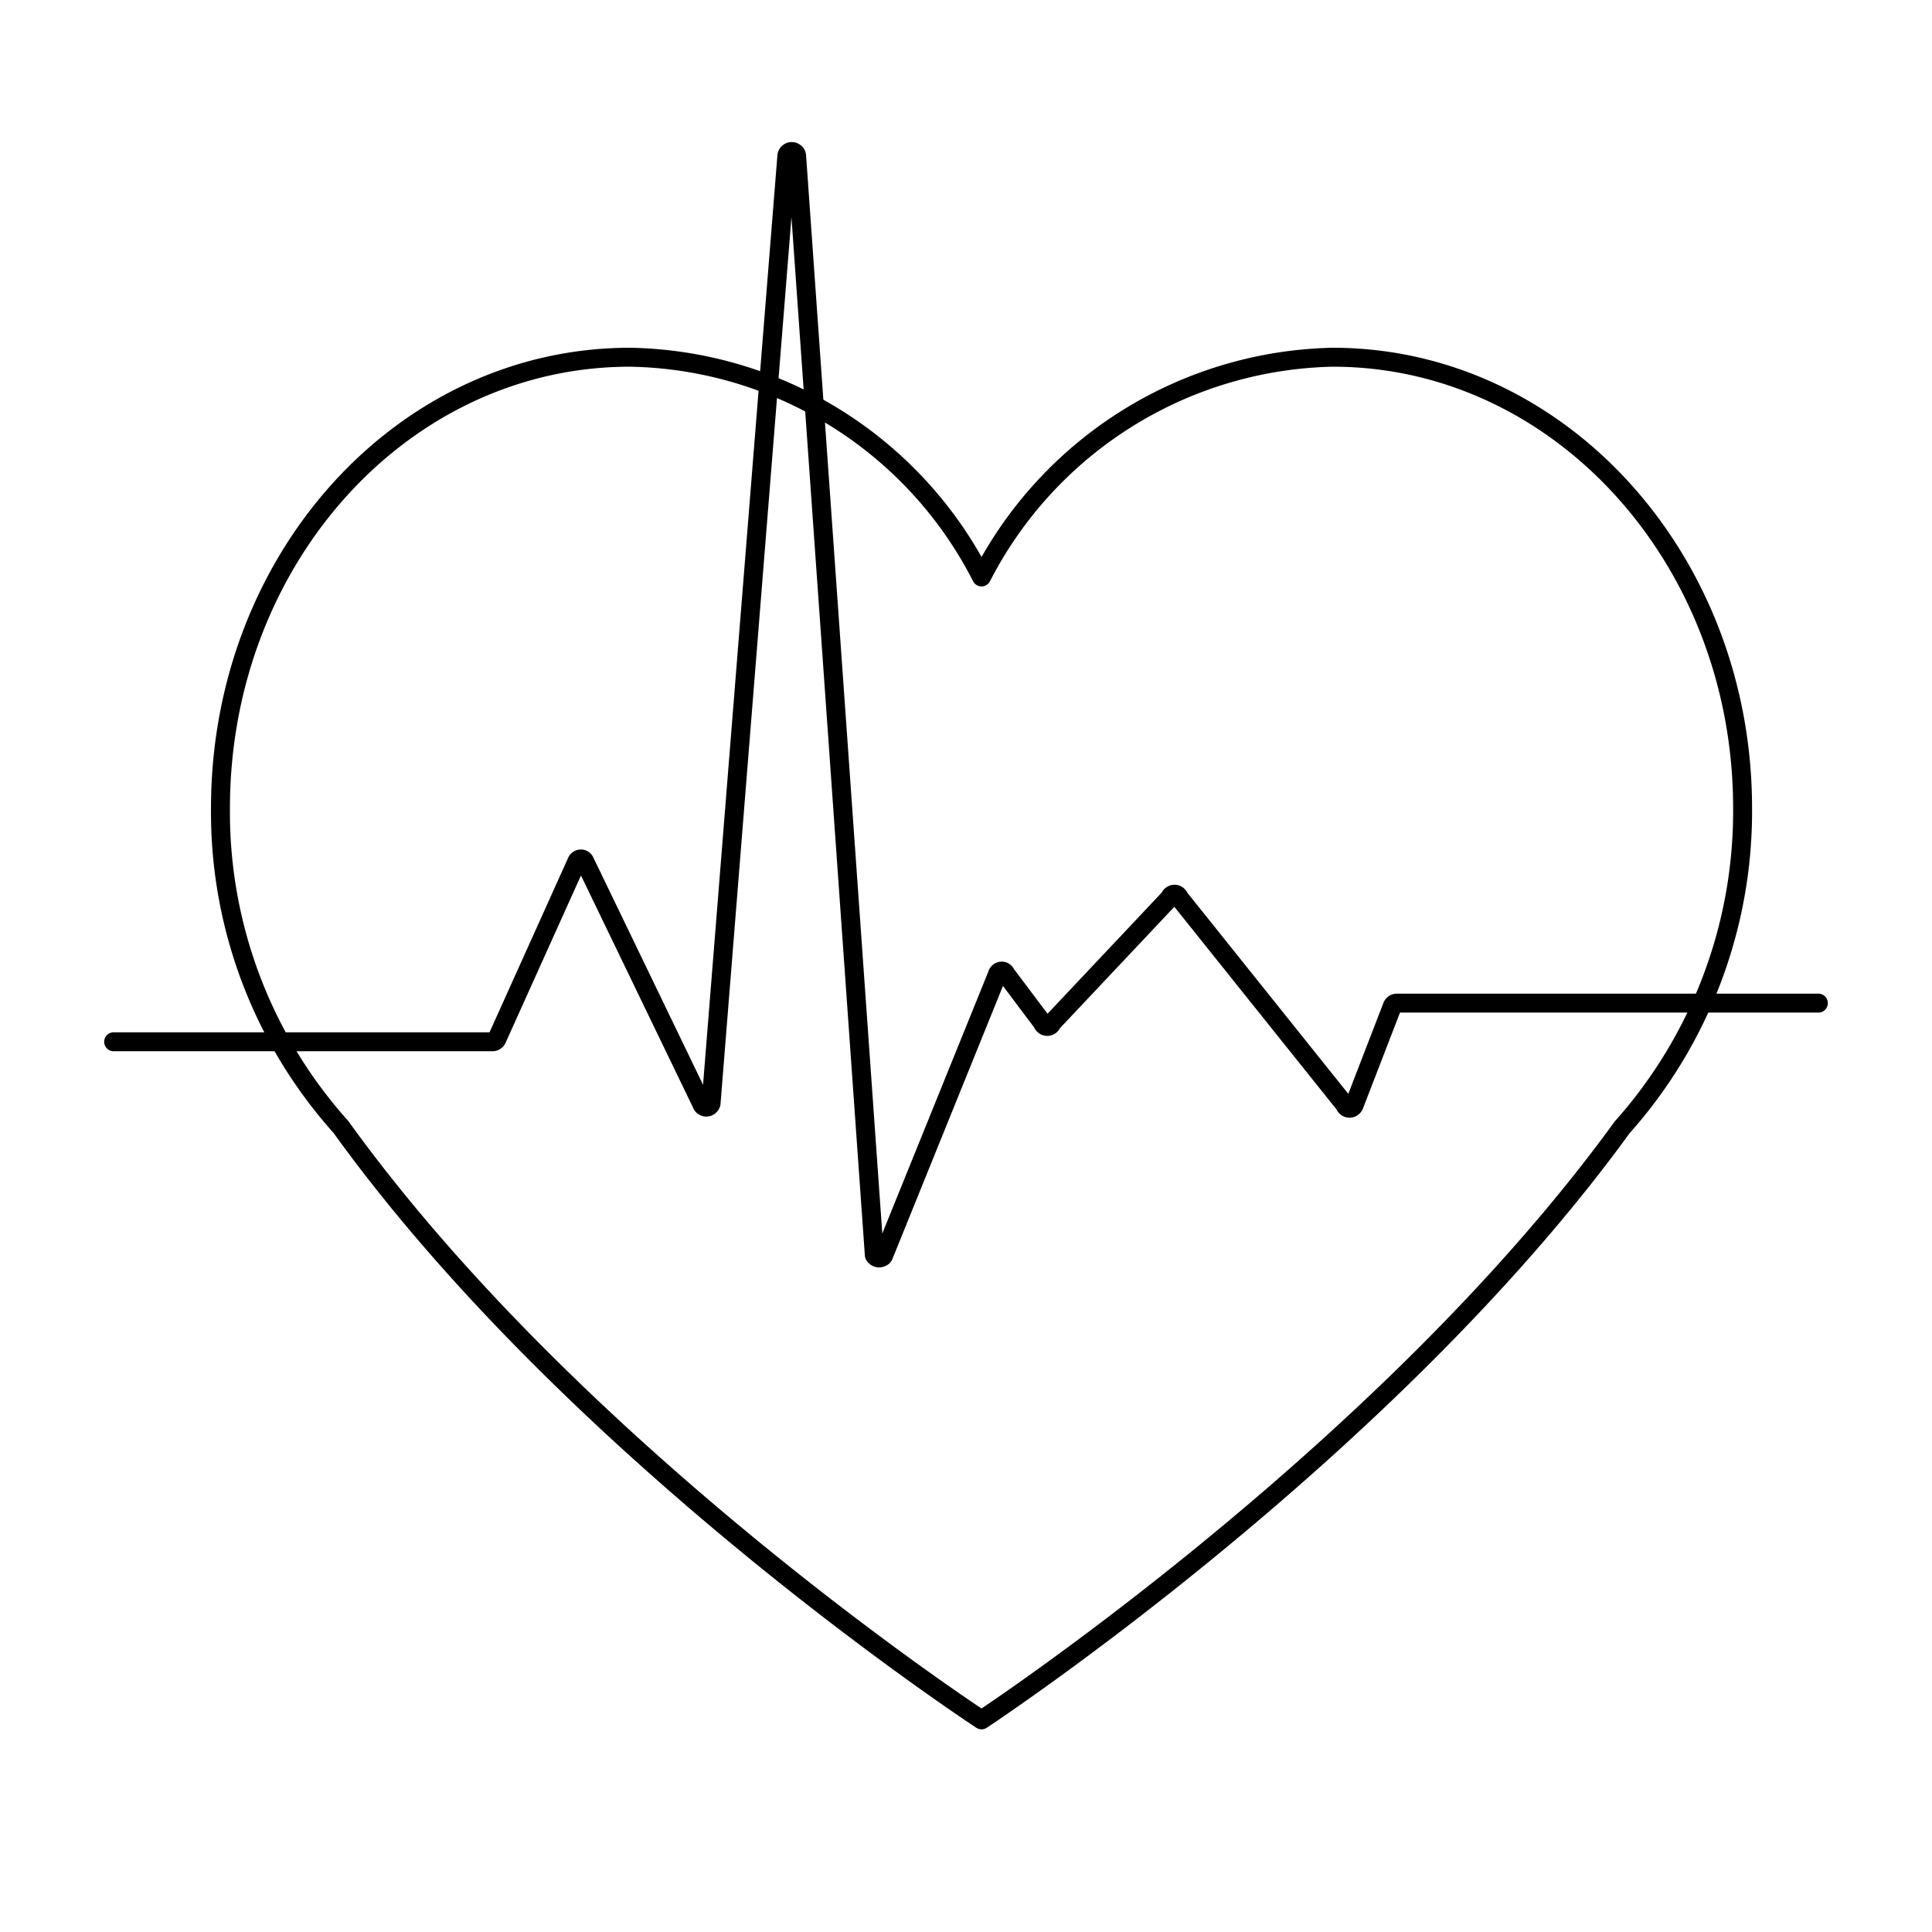 <?xml version="1.0" encoding="UTF-8" standalone="no"?><svg id="Слой_1" data-name="Слой 1" xmlns="http://www.w3.org/2000/svg" viewBox="0 0 51 51">
  <defs>
    <style>
      .cls-1, .cls-2 {
        fill: none;
      }

      .cls-1 {
        stroke: #000;
        stroke-linecap: round;
        stroke-linejoin: round;
        stroke-width: 0.5px;
      }
    </style>
  </defs>
  <title>icon_cardiac infarction</title>
  <g id="Слой_2" data-name="Слой 2">
    <g id="Слой_1-2" data-name="Слой 1-2">
      <path class="cls-1" d="M42.82,29.76A12.53,12.53,0,0,0,46,21.33c0-6.57-4.84-11.9-10.82-11.9a10.67,10.67,0,0,0-9.27,5.8,10.62,10.62,0,0,0-9.28-5.8c-6,0-10.81,5.33-10.81,11.9A12.44,12.44,0,0,0,9,29.75H9C15.26,38.44,25.91,45.4,25.91,45.4S36.55,38.4,42.82,29.76Z"/>
      <path class="cls-1" d="M3,27.5H13a.13.13,0,0,0,.12-.08l2.1-4.66a.12.12,0,0,1,.15-.08h0a.12.12,0,0,1,.07.07l3.08,6.38a.13.13,0,0,0,.16.09.14.14,0,0,0,.09-.09l2-25a.13.13,0,0,1,.26,0l2.05,29a.14.14,0,0,0,.19.06h0a.09.09,0,0,0,.06-.06l3-7.41a.12.12,0,0,1,.15-.08h0a.12.12,0,0,1,.07.07L27.52,27a.13.13,0,0,0,.16.09.14.14,0,0,0,.09-.09l3.11-3.3a.13.13,0,0,1,.16-.09.14.14,0,0,1,.09.09l4.37,5.46a.13.13,0,0,0,.16.09.14.14,0,0,0,.09-.09l1-2.59a.13.13,0,0,1,.12-.09H48"/>
      <rect class="cls-2" width="51" height="51"/>
    </g>
  </g>
</svg>
